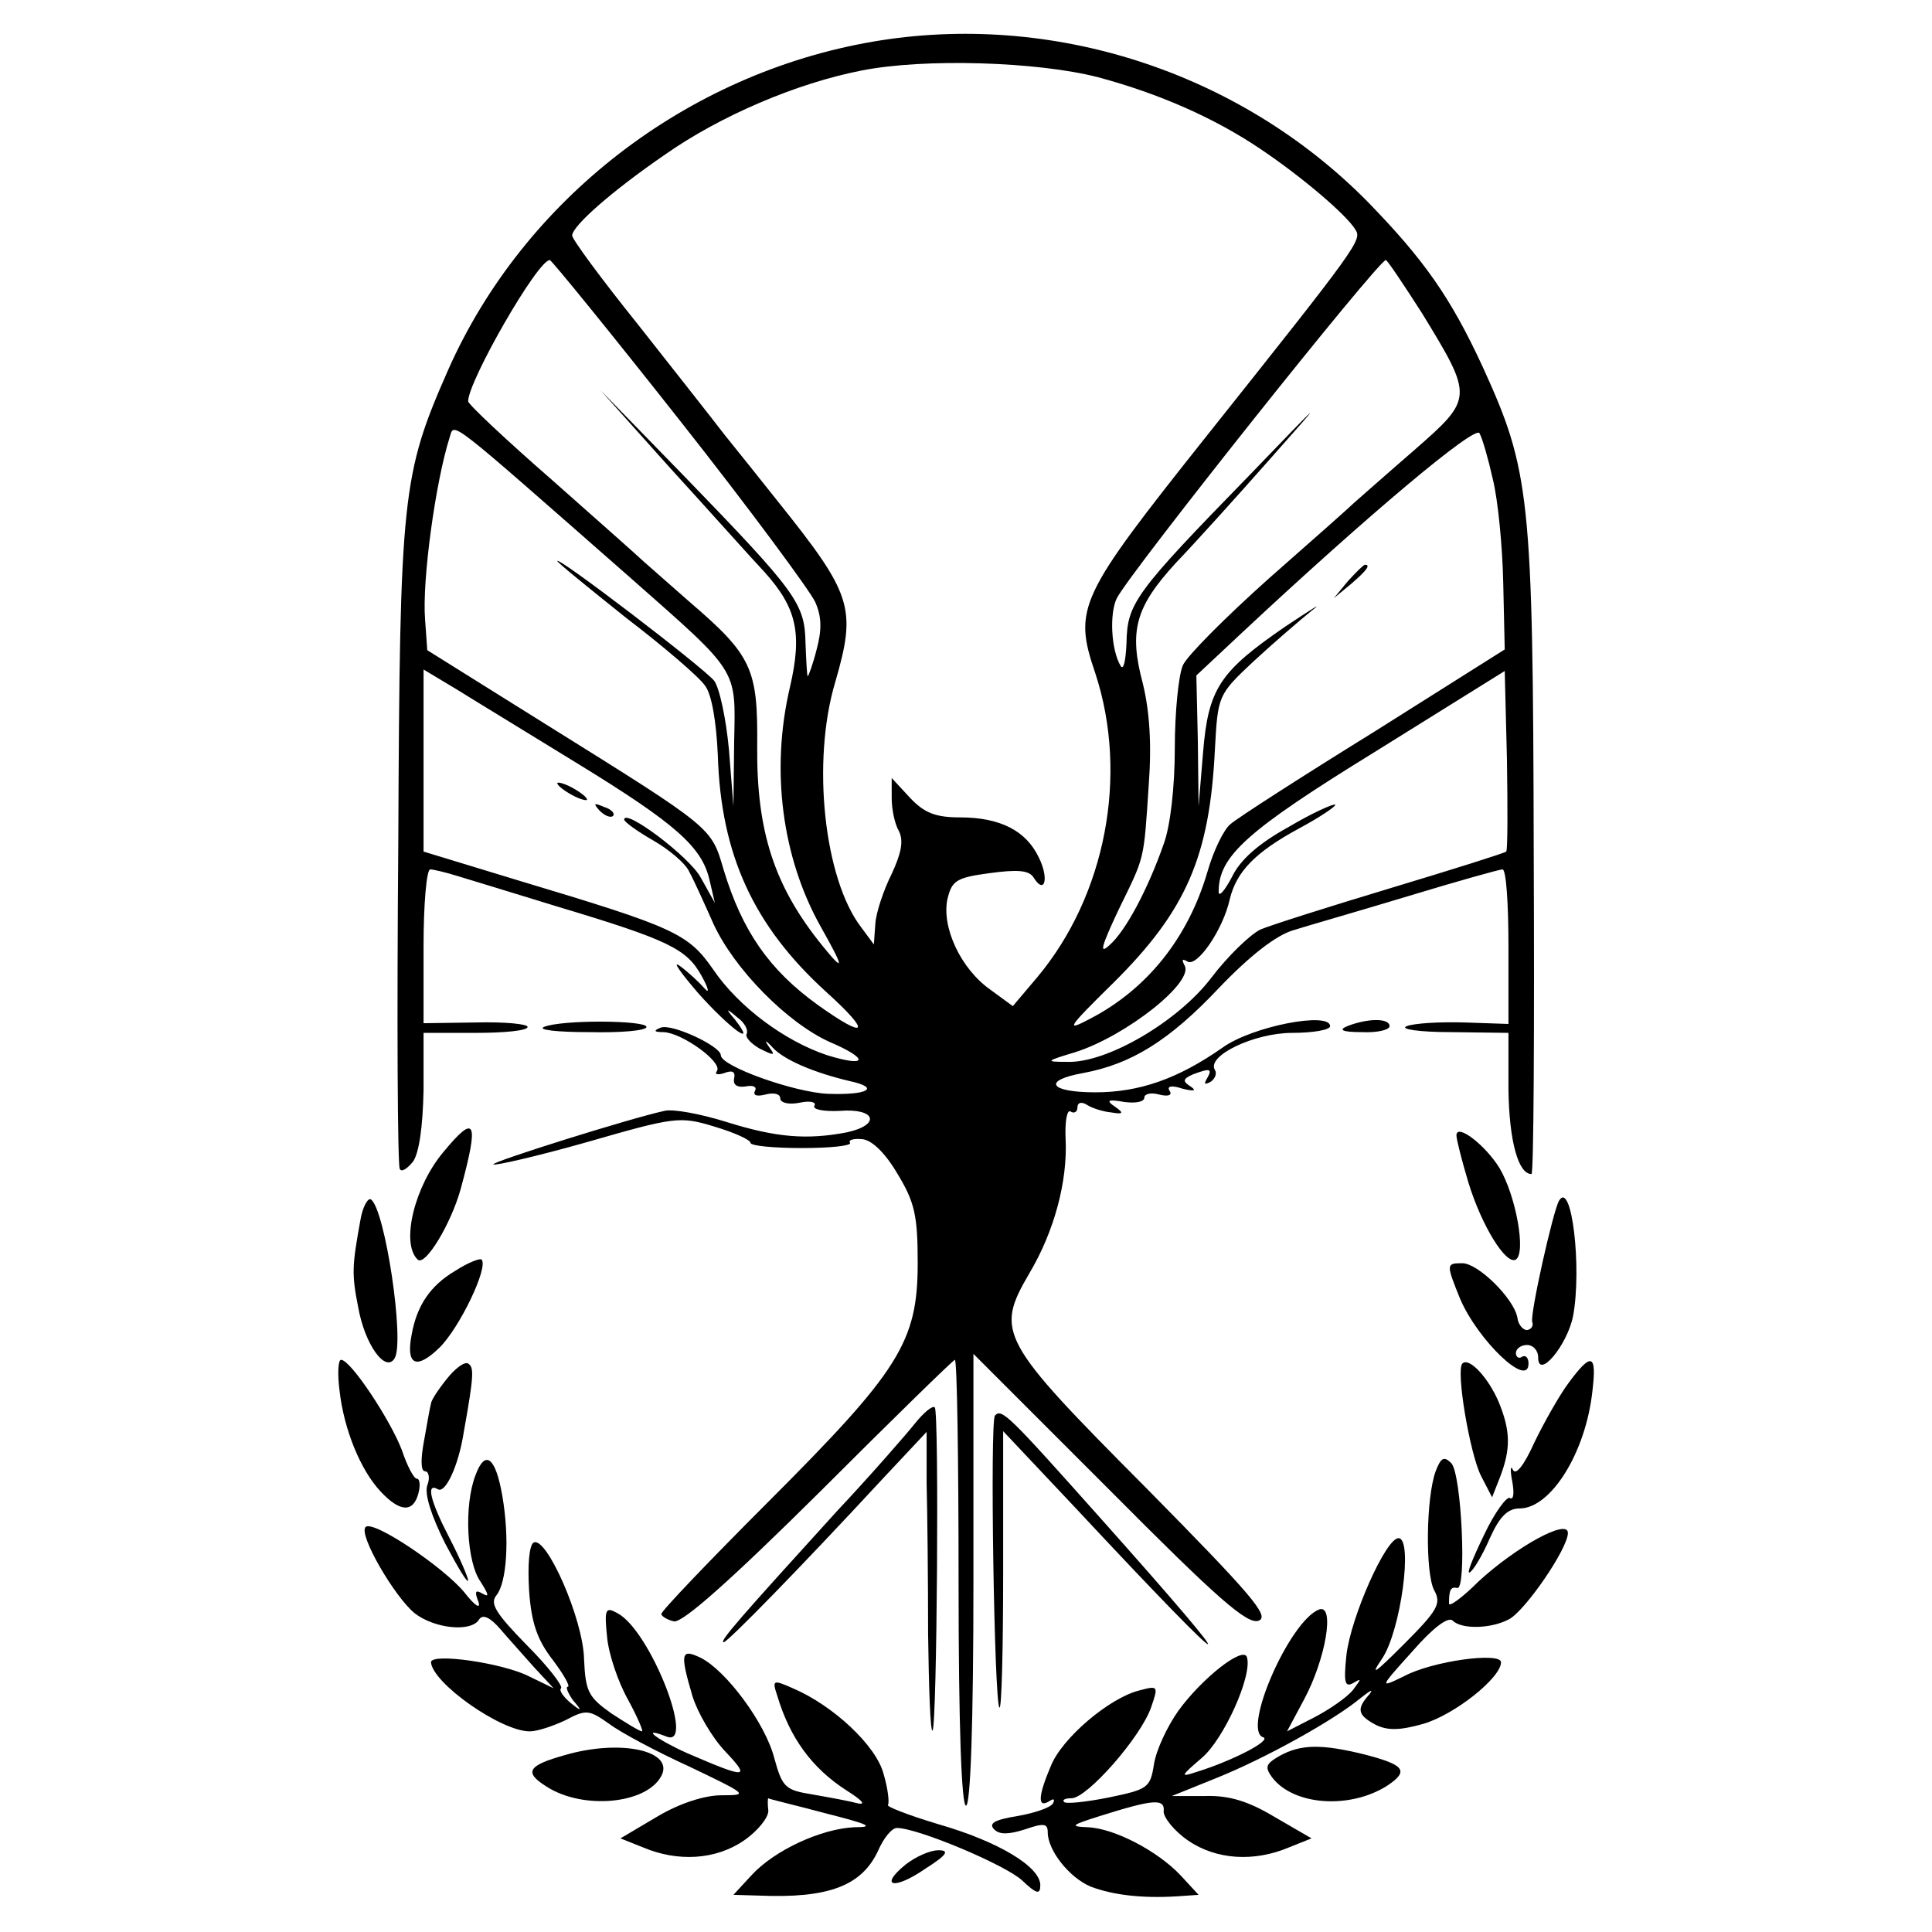 <?xml version="1.0" standalone="no"?>
<!DOCTYPE svg PUBLIC "-//W3C//DTD SVG 20010904//EN"
 "http://www.w3.org/TR/2001/REC-SVG-20010904/DTD/svg10.dtd">
<svg version="1.0" xmlns="http://www.w3.org/2000/svg"
 width="260pt" height="260pt" viewBox="0 0 260 260"
 preserveAspectRatio="xMidYMid meet">
<g transform="translate(0,260) scale(0.1,-0.1)"
fill="#000000" stroke="none">
<path d="M1175 2544 c-251 -43 -470 -212 -572 -442 -62 -141 -65 -167 -67
-637 -2 -236 -1 -434 2 -438 2 -5 10 0 18 10 8 12 13 46 14 96 l0 77 70 0 c39
0 70 3 70 8 0 4 -31 7 -70 6 l-70 -1 0 104 c0 56 4 103 9 103 4 0 21 -4 37 -9
16 -5 76 -23 134 -41 150 -45 174 -57 194 -93 10 -18 11 -25 4 -17 -7 8 -22
22 -33 30 -11 8 0 -8 25 -37 42 -47 80 -75 49 -35 -13 15 -12 16 3 3 10 -7 15
-17 13 -22 -3 -4 5 -13 17 -20 20 -10 22 -10 13 2 -7 10 -5 10 5 -1 16 -17 57
-34 104 -45 41 -9 24 -19 -30 -17 -45 2 -144 37 -144 52 0 12 -66 43 -81 37
-10 -4 -9 -6 4 -6 25 -1 79 -40 72 -52 -4 -5 1 -6 10 -3 10 4 15 2 13 -7 -2
-9 4 -13 16 -11 10 2 15 -1 12 -6 -3 -6 2 -8 14 -5 11 3 20 1 20 -5 0 -6 11
-9 26 -6 14 3 23 1 20 -4 -3 -5 12 -8 34 -7 49 4 56 -19 9 -29 -53 -10 -94 -7
-161 14 -35 11 -73 18 -84 15 -46 -10 -234 -69 -230 -72 2 -2 59 11 126 30
118 34 125 35 171 21 27 -8 49 -18 49 -22 0 -4 31 -7 69 -7 38 0 67 3 65 7 -3
4 5 6 16 5 13 -1 31 -18 48 -47 23 -38 27 -56 27 -120 0 -106 -25 -145 -201
-321 -79 -79 -144 -147 -144 -151 0 -3 8 -8 17 -10 12 -2 78 57 196 174 98 98
180 178 182 178 3 0 5 -135 5 -300 0 -193 4 -300 10 -300 6 0 10 108 10 304
l0 304 183 -183 c146 -147 186 -182 201 -176 15 6 -10 35 -152 179 -197 198
-203 209 -157 288 34 57 52 125 49 182 -1 23 2 40 7 36 5 -3 9 0 9 6 0 6 5 8
13 3 6 -4 21 -9 32 -10 17 -3 18 -1 5 8 -12 8 -9 10 13 6 15 -2 27 0 27 6 0 5
9 7 20 4 12 -3 18 -1 14 5 -4 6 2 8 17 3 16 -4 20 -3 11 3 -11 7 -10 10 3 16
24 9 27 8 19 -6 -4 -7 -3 -8 5 -4 6 4 9 11 6 16 -12 19 53 50 104 50 28 0 51
4 51 9 0 20 -105 0 -145 -29 -60 -42 -112 -60 -171 -60 -62 0 -72 16 -16 26
64 12 115 43 182 114 42 44 77 71 100 78 19 6 89 26 155 46 66 20 123 36 127
36 5 0 8 -47 8 -104 l0 -104 -59 2 c-33 1 -68 -1 -78 -5 -10 -4 17 -8 60 -8
l77 -1 0 -77 c1 -68 13 -113 31 -113 3 0 4 195 3 433 -1 480 -5 514 -69 654
-43 93 -79 144 -155 222 -173 175 -425 256 -665 215z m303 -48 c82 -22 157
-55 219 -97 55 -37 115 -88 127 -108 9 -14 5 -20 -202 -280 -170 -214 -178
-229 -148 -317 45 -137 14 -299 -78 -409 l-33 -39 -30 22 c-40 28 -66 84 -58
122 6 25 12 29 57 35 37 5 53 4 59 -6 15 -24 21 -1 7 27 -17 36 -52 54 -106
54 -33 0 -48 6 -67 26 l-25 27 0 -27 c0 -15 4 -35 10 -45 6 -13 3 -29 -10 -57
-11 -22 -21 -52 -22 -67 l-2 -28 -17 23 c-50 65 -67 223 -35 330 29 100 23
118 -77 243 -23 29 -55 69 -72 90 -16 21 -69 88 -117 149 -49 61 -88 114 -88
119 0 13 55 61 125 109 74 52 177 96 264 113 85 17 238 12 319 -9z m-563 -462
c94 -119 175 -229 182 -244 9 -20 9 -38 2 -64 -5 -20 -11 -36 -12 -36 -1 0 -2
20 -3 45 -1 53 -12 68 -164 225 l-112 115 94 -105 c53 -58 109 -121 127 -140
43 -48 51 -82 34 -155 -26 -111 -11 -229 42 -323 31 -55 32 -62 2 -25 -65 80
-89 154 -88 269 1 104 -7 122 -91 194 -34 30 -65 57 -68 60 -3 3 -56 50 -117
104 -62 54 -113 102 -113 106 0 27 94 191 110 190 3 -1 82 -98 175 -216z m999
144 c69 -113 69 -114 -11 -184 -37 -32 -73 -64 -80 -70 -6 -6 -58 -52 -116
-103 -57 -51 -109 -103 -115 -116 -6 -13 -11 -64 -11 -112 0 -52 -6 -105 -15
-129 -21 -60 -51 -117 -73 -136 -14 -13 -11 -2 12 47 36 74 34 64 41 170 4 54
1 98 -8 135 -19 71 -10 103 44 162 24 25 81 88 126 139 78 88 76 86 -27 -21
-154 -158 -164 -172 -165 -225 -1 -24 -4 -38 -8 -31 -13 22 -15 71 -5 91 17
34 352 455 362 455 2 0 24 -33 49 -72z m-1064 -357 c145 -128 140 -120 138
-219 l-1 -87 -6 76 c-4 43 -13 84 -20 93 -16 19 -211 168 -211 161 0 -2 42
-36 92 -76 51 -39 99 -80 107 -92 9 -12 15 -49 17 -93 4 -134 48 -230 146
-319 62 -56 55 -65 -12 -17 -65 47 -101 99 -126 181 -17 58 -13 55 -239 196
l-160 100 -3 42 c-4 52 14 184 33 244 7 21 -8 32 245 -190z m1159 134 c7 -28
13 -91 14 -140 l2 -89 -176 -111 c-97 -60 -184 -116 -193 -124 -9 -7 -23 -36
-31 -64 -26 -89 -81 -158 -158 -198 -34 -18 -31 -13 31 48 99 98 130 171 137
315 4 72 4 73 52 118 27 25 62 55 78 68 17 13 1 3 -35 -21 -89 -61 -104 -84
-111 -170 l-6 -72 -1 88 -2 88 63 59 c167 156 312 278 318 267 4 -7 12 -35 18
-62z m-1231 -383 c132 -81 167 -112 177 -157 l7 -30 -19 34 c-15 28 -103 94
-103 78 0 -3 18 -16 39 -28 21 -12 44 -31 49 -43 6 -11 20 -42 32 -69 28 -61
99 -133 156 -159 54 -23 52 -35 -3 -18 -57 19 -119 65 -153 115 -34 49 -52 57
-262 120 l-128 39 0 123 0 122 45 -27 c24 -15 98 -60 163 -100z m1249 -118
c-2 -2 -72 -24 -155 -49 -83 -25 -162 -50 -176 -56 -14 -7 -44 -36 -66 -65
-44 -58 -140 -115 -194 -113 -30 0 -29 1 11 13 69 22 161 95 147 117 -4 8 -3
9 4 5 13 -8 48 43 57 84 9 37 34 63 93 95 28 15 50 30 49 32 -2 2 -31 -11 -63
-30 -40 -22 -65 -44 -76 -67 -10 -19 -18 -28 -18 -20 0 48 38 82 210 188 l175
109 3 -120 c1 -66 1 -121 -1 -123z"/>
<path d="M1814 1818 l-19 -23 23 19 c21 18 27 26 19 26 -2 0 -12 -10 -23 -22z"/>
<path d="M750 1546 c0 -3 9 -10 20 -16 11 -6 20 -8 20 -6 0 3 -9 10 -20 16
-11 6 -20 8 -20 6z"/>
<path d="M807 1509 c7 -7 15 -10 18 -7 3 3 -2 9 -12 12 -14 6 -15 5 -6 -5z"/>
<path d="M732 1218 c-9 -4 18 -7 61 -7 42 -1 77 2 77 7 0 9 -114 10 -138 0z"/>
<path d="M1813 1219 c-12 -5 -7 -8 20 -8 20 -1 37 3 37 8 0 11 -29 11 -57 0z"/>
<path d="M597 1050 c-39 -46 -58 -123 -35 -145 10 -10 45 48 58 95 25 92 20
102 -23 50z"/>
<path d="M1960 1072 c0 -5 7 -33 16 -63 18 -59 51 -112 64 -104 14 9 0 86 -22
123 -19 31 -58 61 -58 44z"/>
<path d="M485 958 c-11 -61 -12 -72 -3 -117 9 -51 37 -89 49 -69 14 22 -13
202 -32 214 -4 2 -11 -10 -14 -28z"/>
<path d="M2098 984 c-8 -14 -39 -152 -36 -163 2 -5 -1 -10 -7 -11 -5 0 -12 7
-13 17 -5 26 -53 73 -74 73 -22 0 -22 -1 -3 -48 24 -56 92 -121 92 -87 0 8 -4
12 -9 9 -4 -3 -8 0 -8 5 0 6 7 11 15 11 8 0 15 -7 15 -17 0 -30 39 16 47 56
12 65 -2 184 -19 155z"/>
<path d="M613 890 c-34 -20 -52 -47 -59 -86 -8 -41 6 -48 37 -18 27 26 67 109
57 119 -2 2 -18 -4 -35 -15z"/>
<path d="M457 728 c6 -52 28 -106 55 -135 26 -28 44 -29 51 -3 3 11 2 20 -2
20 -4 0 -13 17 -20 38 -15 40 -69 122 -82 122 -4 0 -5 -19 -2 -42z"/>
<path d="M601 744 c-12 -15 -21 -29 -21 -33 -1 -3 -5 -25 -9 -48 -5 -26 -5
-43 1 -43 5 0 7 -9 3 -19 -4 -12 6 -42 24 -78 17 -32 30 -54 31 -50 0 4 -11
30 -25 57 -26 50 -32 75 -16 66 10 -7 28 31 35 76 14 78 14 88 6 93 -5 3 -18
-7 -29 -21z"/>
<path d="M1968 765 c-9 -9 10 -121 25 -151 l15 -29 11 28 c14 37 14 61 -2 100
-14 33 -40 61 -49 52z"/>
<path d="M2111 739 c-12 -16 -33 -53 -46 -80 -14 -31 -25 -45 -29 -37 -3 7 -4
0 -1 -15 3 -16 2 -26 -3 -23 -4 3 -21 -20 -35 -50 -15 -31 -24 -53 -19 -50 5
3 17 23 27 46 13 29 24 40 40 40 42 0 89 75 98 158 6 50 -1 53 -32 11z"/>
<path d="M1231 684 c-12 -15 -59 -69 -105 -118 -130 -143 -159 -176 -152 -176
5 0 101 98 213 219 l60 64 0 -69 c1 -38 2 -129 2 -203 1 -74 3 -132 6 -130 6
7 9 428 3 435 -3 3 -15 -7 -27 -22z"/>
<path d="M1339 695 c-7 -6 -1 -387 6 -393 3 -3 5 80 5 183 l0 189 98 -104
c223 -239 239 -244 32 -12 -123 138 -132 147 -141 137z"/>
<path d="M640 615 c-16 -41 -12 -118 7 -144 10 -16 12 -21 3 -16 -10 6 -12 4
-6 -11 3 -10 -5 -5 -19 13 -28 34 -123 98 -133 88 -10 -10 39 -94 66 -116 27
-21 77 -26 87 -8 5 7 15 2 28 -13 11 -13 32 -36 46 -52 l26 -28 -33 16 c-35
18 -132 32 -132 19 2 -28 94 -93 133 -93 10 0 31 7 48 15 28 15 32 14 59 -5
16 -12 65 -38 109 -58 77 -37 79 -38 42 -38 -23 0 -57 -11 -87 -29 l-49 -29
30 -12 c47 -20 98 -17 136 9 19 13 33 31 33 40 -1 9 -1 17 0 17 0 -1 35 -9 76
-20 59 -15 68 -19 40 -19 -45 -2 -108 -31 -139 -65 l-24 -26 34 -1 c94 -4 139
13 161 61 7 16 18 30 25 30 28 0 147 -50 169 -71 19 -18 24 -19 24 -6 0 25
-57 59 -137 82 -40 12 -71 24 -68 26 2 3 0 22 -6 42 -10 38 -68 92 -122 115
-27 12 -28 11 -21 -10 17 -57 47 -98 94 -128 19 -12 26 -19 15 -17 -11 3 -38
8 -61 12 -37 6 -41 9 -52 49 -12 47 -65 118 -99 135 -27 13 -28 6 -11 -52 7
-22 26 -55 44 -74 35 -37 29 -37 -52 -2 -42 19 -63 36 -27 22 40 -16 -22 143
-66 166 -16 9 -18 6 -14 -32 2 -23 15 -61 28 -84 13 -24 21 -43 19 -43 -3 0
-21 11 -41 24 -31 22 -35 29 -37 73 -1 54 -51 167 -68 157 -6 -4 -8 -31 -6
-64 3 -44 11 -67 32 -94 15 -20 24 -36 20 -36 -3 0 0 -8 7 -18 13 -15 12 -16
-4 -3 -9 8 -15 16 -12 19 3 3 -18 30 -46 58 -42 43 -50 56 -41 67 14 17 18 76
8 134 -9 52 -23 63 -36 28z"/>
<path d="M1932 620 c-13 -36 -14 -137 -2 -160 10 -18 5 -27 -41 -73 -39 -39
-46 -44 -29 -19 25 37 42 162 22 162 -17 0 -64 -106 -70 -157 -4 -38 -2 -44 9
-38 12 7 11 6 0 -9 -8 -10 -31 -26 -52 -37 l-37 -19 23 43 c29 54 42 129 20
121 -40 -16 -104 -163 -75 -172 12 -4 -42 -32 -91 -47 -21 -7 -20 -5 8 19 30
25 69 112 61 136 -5 15 -60 -28 -92 -72 -15 -21 -30 -53 -33 -72 -5 -32 -8
-34 -61 -45 -30 -6 -58 -9 -60 -6 -3 3 2 5 10 5 21 0 93 82 107 122 10 29 10
30 -16 23 -40 -10 -104 -64 -119 -102 -17 -40 -18 -57 -2 -47 6 4 8 3 5 -3 -4
-6 -25 -13 -48 -17 -31 -5 -39 -10 -31 -18 7 -7 19 -7 41 0 26 9 31 8 31 -4 0
-24 29 -61 58 -73 29 -11 68 -16 116 -13 l29 2 -24 26 c-31 33 -90 64 -126 65
-24 1 -21 3 17 15 73 23 88 24 86 6 0 -8 14 -26 33 -39 38 -26 89 -29 136 -9
l30 12 -50 29 c-35 21 -61 29 -93 28 l-45 0 57 23 c68 27 161 79 196 108 14
11 19 14 13 6 -18 -20 -16 -28 8 -41 16 -8 32 -8 64 1 42 12 105 62 105 83 0
14 -92 2 -131 -19 -33 -16 -33 -16 12 34 27 31 48 47 54 41 12 -12 52 -11 76
2 22 12 79 95 79 116 0 20 -70 -19 -120 -65 -22 -22 -40 -35 -40 -30 0 18 2
23 11 21 13 -4 6 154 -8 168 -10 10 -14 7 -21 -11z"/>
<path d="M760 238 c-50 -14 -55 -23 -25 -42 49 -32 135 -24 155 14 18 34 -55
50 -130 28z"/>
<path d="M1722 237 c-19 -11 -20 -15 -10 -29 29 -38 105 -43 155 -11 30 20 23
28 -31 42 -57 14 -85 14 -114 -2z"/>
<path d="M1219 91 c-37 -30 -16 -35 26 -6 30 19 33 25 18 25 -12 0 -31 -9 -44
-19z"/>
</g>
</svg>
